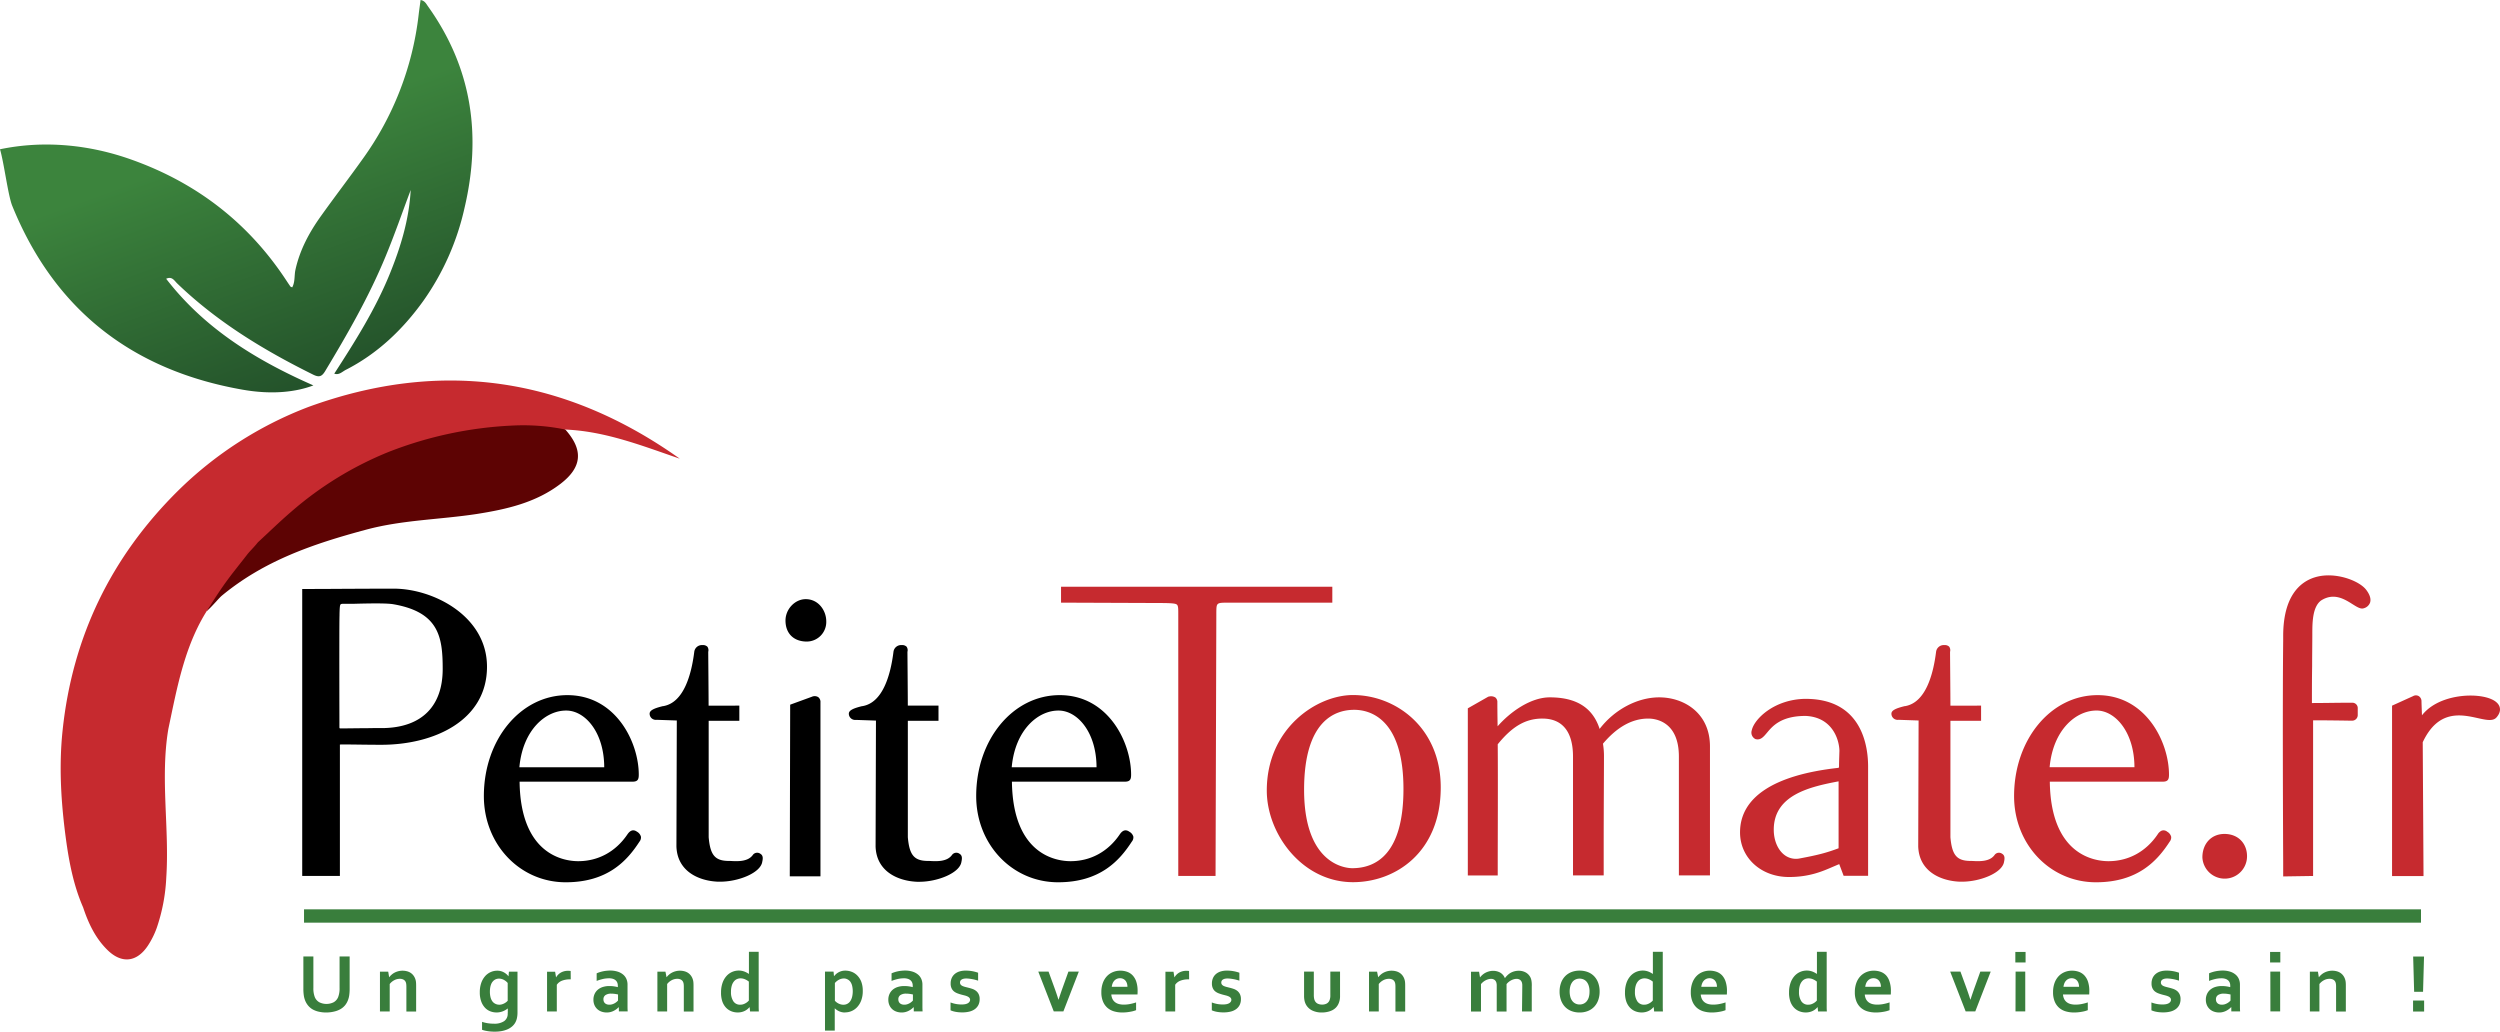 <svg xmlns="http://www.w3.org/2000/svg" viewBox="0 0 1069 441.11"><defs><style>.a{fill:url(#a)}.b{fill:#5d0303}.c{fill:#c62a2f}.d{fill:#397e3c}</style><linearGradient id="a" x1="101.33" y1="61.43" x2="139.08" y2="165.61" gradientUnits="userSpaceOnUse"><stop offset="0" stop-color="#3c843d"/><stop offset="1" stop-color="#23512a"/></linearGradient></defs><title>logo</title><path class="a" d="M0 63.83c18.83-3.93 38.37-2 56.51 4.53 27.7 9.92 49.82 27 66 51.68.54.83 1.1 1.66 1.67 2.48.08.12.29.15.77.36 1.28-2.36.84-5.06 1.38-7.53 1.9-8.61 6-16.15 11.09-23.22 5.8-8.11 11.85-16 17.65-24.14A130.85 130.85 0 0 0 179 6.41c.25-2.13.56-4.25.84-6.41 1.81.31 2.4 1.63 3.13 2.66 18.8 26.28 23 55 15.66 86.25a110.17 110.17 0 0 1-17.56 39.67c-8.82 12.31-19.6 22.63-33.25 29.59-1.52.78-2.89 2.39-5 1.56l.1.06c8.83-13.66 17.52-27.4 23.69-42.54 4.71-11.55 8.32-23.39 9-36-3.54 9.43-6.85 19-10.68 28.26-7.08 17.2-16.32 33.28-25.9 49.18-1.41 2.34-2.58 2.76-5.11 1.51-21.1-10.45-41.06-22.55-58.15-39-1.22-1.18-2.2-3.18-4.72-2 16.44 21.33 38.5 34.83 62.95 45.6-7.22 2.75-17.37 4.08-30.18 1.84-47.11-8.24-80.51-34-98.64-78.76C3.41 83.32 1.69 69.51 0 63.83"/><path class="b" d="M219.33 180.66a170.81 170.81 0 0 0-53.5 11.5 149.34 149.34 0 0 0-42.17 25.58c-4.9 4.22-8.41 7.62-13.17 12l-.83 1c-1.74 2.2-3.55 4.36-4.75 5.92-5.74 7.42-9.09 11.28-15.92 22.25-.45.67-.22 1.78-.65 2.46 2.42-2.09 5.26-5.62 6.48-6.63 18.1-15 39-22.15 61.71-28.25 15.56-4.19 31.62-4.3 47.38-6.72 12.71-2 25.22-4.83 35.74-12.87 9.29-7.11 9.86-14.48 2.12-23.19-4.35-3.1-14.82-3.46-22.44-3.05z"/><path class="c" d="M132 173.97a160.94 160.94 0 0 0-56 36c-28.5 28.28-45 62.29-49.22 102.26-1.65 15.52-.67 30.94 1.38 46.27 1.35 10 3.27 20.09 7.39 29.51 2.21 6.68 5.18 13 10.19 18 6.12 6.18 12.7 5.57 17.48-1.62a36 36 0 0 0 3.78-7.56 77.06 77.06 0 0 0 4.09-21.42c1.43-21.19-2.64-42.46.88-63.63 3.85-18.21 7.11-36.78 17.73-52.49 6.83-11 10.27-14.74 16-22.17 1.2-1.56 2.83-3 4.57-5.22 4.75-4.38 9.39-8.91 14.29-13.12a147.58 147.58 0 0 1 41.81-25.61 165.92 165.92 0 0 1 52.75-11.2 89.67 89.67 0 0 1 22.69 1.71c17.18.73 32.95 7 48.87 12.46-49.04-34.83-101.85-42.83-158.68-22.17z"/><path d="M168.42 251.71c-10.12 0-20.44.07-28 .11-4.51 0-8.1.05-10.19.05h-1v122.69h16.11v-55.73a2.65 2.65 0 0 1 0-.43 2.35 2.35 0 0 1 .64-.06h2.34c2.94 0 8.41.13 14.76.13 22.48 0 45.16-10.32 45.16-33.37.02-21.79-23.12-33.39-39.82-33.39zm-23.24 11.49v-.6c.06-2.15.1-3.7.42-4.11s1.24-.29 2.56-.29h.65c1.07 0 2.59 0 4.34-.07 5-.11 11.91-.25 14.91.22 19.68 3.36 21.24 14.08 21.24 27.73 0 15.75-8.79 24.71-24.73 25.23-1.66 0-4.58 0-7.77.07-3.84 0-8.08.09-11 .09-.61 0-.66 0-.66-.66v-2.23c-.06-26.95-.05-42.22.04-45.38zm127.21 92.45c-2.18-1.56-3.54.35-4.07 1.08-5 7.42-12.49 11.51-21.08 11.51-5.82 0-24.67-2.48-25.06-34h48.3c2.25 0 2.66-1 2.66-3 0-13.73-9.71-34-30.55-34-20 0-35.69 19-35.69 43.16 0 20.67 15.39 36.86 35 36.86 18 0 26.3-9.29 31.52-17.35a2.85 2.85 0 0 0 .65-2.13 3.48 3.48 0 0 0-1.68-2.13zm-14-27.58h-36.3c1.46-16.17 11.52-24.55 20.46-24.23 7.85.31 15.78 9.42 15.82 24.23zm66.77 37.02a2.3 2.3 0 0 0-3.2.43c-2.13 3.06-6.64 2.8-9.93 2.61h-.84c-5.53-.15-7.51-2.63-8.16-10.12v-49.8h13.11v-6.48H303c0-4.33-.15-21.4-.16-23a2.64 2.64 0 0 0-.37-2.21 2.72 2.72 0 0 0-2.12-.68 3.29 3.29 0 0 0-3.48 2.87c-1.22 9.75-4.48 21.68-13.19 23.22h-.17c-4.12 1-5.73 1.9-5.73 3.25a2.63 2.63 0 0 0 .92 2 2.74 2.74 0 0 0 2.14.61l8.56.29-.16 53.85c.35 10.57 9.38 14.72 17.72 15.08h1c7.87 0 17.41-3.82 18-8.62l.06-.26c.13-.75.45-2.25-.86-3.04zm19.36-108.89c-4.6 0-8.64 4.27-8.64 9.13 0 5.53 3.5 9 9.13 9a8.38 8.38 0 0 0 8.3-8.64c.01-4.58-3.31-9.49-8.79-9.49zm5.35 41.89a2.87 2.87 0 0 0-2.68-.17l-9.31 3.4-.17 73.41h13.12v-74.37a2.6 2.6 0 0 0-.96-2.27zm60.45 67a2.3 2.3 0 0 0-3.2.43c-2.13 3.06-6.64 2.8-9.93 2.61h-.84c-5.53-.15-7.51-2.63-8.16-10.12v-49.8h13.11v-6.48h-13.12c0-4.33-.15-21.41-.16-23a2.64 2.64 0 0 0-.37-2.21 2.72 2.72 0 0 0-2.12-.68 3.29 3.29 0 0 0-3.48 2.87c-1.22 9.75-4.48 21.68-13.19 23.22h-.17c-4.12 1-5.73 1.9-5.73 3.25a2.63 2.63 0 0 0 .92 2 2.74 2.74 0 0 0 2.12.65l8.56.29-.16 53.85c.35 10.57 9.38 14.72 17.72 15.08h1c7.87 0 17.41-3.82 18-8.62l.06-.26c.13-.79.45-2.29-.86-3.08zm74.3-7.36a3.48 3.48 0 0 0-1.71-2.08c-2.18-1.56-3.54.35-4.07 1.08-5 7.42-12.49 11.51-21.08 11.51-5.82 0-24.67-2.48-25.06-34H481c2.25 0 2.66-1 2.66-3 0-13.73-9.71-34-30.55-34-20 0-35.69 19-35.69 43.16 0 20.67 15.39 36.86 35 36.86 18 0 26.3-9.29 31.52-17.35a2.85 2.85 0 0 0 .68-2.18zm-15.73-29.66h-36.28c1.46-16.17 11.51-24.55 20.46-24.23 7.85.31 15.77 9.42 15.81 24.23z"/><path class="c" d="M569.7 250.88h-116v6.81l44.14.17c3 .07 4.84.14 5.44.71s.55 2.05.55 4.6v111.39h15.94l.33-111.36v-1.43c.07-4.07.07-4.07 5.28-4.07h44.32zm8.84 46.32c-15.45 0-36.86 14.19-36.86 40.84 0 18.53 15.14 39.18 36.86 39.18 18.07 0 37.52-12.68 37.52-40.51 0-25.67-19.33-39.51-37.52-39.51zm21.58 40.18c0 28-11.91 33.86-21.91 33.86-2.11 0-20.58-.94-20.58-33.53 0-29.75 13.41-34.19 21.41-34.19 6.34-.01 21.08 3.31 21.08 33.85zm109.38-39.19c-9.38 0-19.18 5.24-25.5 13.5-2.94-9.08-9.94-13.5-21.32-13.5-8.06 0-16.78 6.07-22.3 12.38-.1-5.59-.11-9.7-.11-10.21a2.56 2.56 0 0 0-.83-2.1 3.44 3.44 0 0 0-2.86-.38h-.16l-8.78 5v71.47h12.79v-4.22c0-9.26.13-37.3 0-51.87 6.22-7.68 11.94-11 19.08-11 8.58 0 13.11 5.62 13.11 16.26v50.8h13.12v-14.79c0-12.56.12-29.76.12-36a33 33 0 0 0-.43-5.53c6-7.12 12.48-10.74 19.35-10.74 3.08 0 13.11 1.17 13.11 16.26v50.8h13.29v-55c.07-14.49-11.18-21.13-21.68-21.13zm62.56.64c-13.44.14-22 8.69-23 13.44a3.09 3.09 0 0 0 1.53 3.74l.19.06c2.07.5 3.31-1 4.76-2.72 2.41-2.87 6-7.21 16.52-7.22 11.13.48 14.34 9.63 14.48 14.9 0 .2-.17 5-.17 6.34 0 .92 0 .92-.6 1-27.3 3.06-41.73 12.59-41.73 27.55 0 10.88 9 19.09 20.92 19.09 8.72 0 14.28-2.41 18.74-4.35 1-.41 1.86-.81 2.76-1.16l1.88 5h10.46v-46.75c0-8.69-2.6-28.92-26.74-28.92zm14.12 35.24v28.65c-5.15 1.94-8.88 2.91-16.61 4.35a8.1 8.1 0 0 1-6.85-1.74c-2.67-2.22-4.26-6.17-4.26-10.55 0-14.95 15.65-18.38 27.72-20.68zm69.95 31.02a2.3 2.3 0 0 0-3.2.43c-2.13 3.06-6.64 2.8-9.93 2.61h-.84c-5.53-.15-7.51-2.63-8.16-10.12v-49.8h13.11v-6.48H834c0-4.33-.16-21.4-.16-23a2.64 2.64 0 0 0-.37-2.21 2.72 2.72 0 0 0-2.12-.68 3.29 3.29 0 0 0-3.48 2.87c-1.22 9.75-4.48 21.68-13.19 23.22h-.18c-4.12 1-5.73 1.9-5.73 3.25a2.63 2.63 0 0 0 .92 2 2.73 2.73 0 0 0 2.14.61l8.56.29-.16 53.85c.35 10.57 9.38 14.72 17.72 15.08h1c7.87 0 17.41-3.82 18-8.62l.06-.26c.11-.75.43-2.25-.88-3.04zm70.58-9.44a2.44 2.44 0 0 0-2.41-.45 4 4 0 0 0-1.66 1.53c-5 7.42-12.49 11.51-21.08 11.51-5.82 0-24.67-2.48-25.06-34h48.3c2.25 0 2.66-1 2.66-3 0-13.73-9.71-34-30.55-34-20 0-35.69 19-35.69 43.16 0 20.67 15.39 36.86 35 36.86 18 0 26.3-9.29 31.52-17.35a2.85 2.85 0 0 0 .65-2.13 3.49 3.49 0 0 0-1.68-2.13zm-14-27.58h-36.29c1.43-15.87 11.15-24.24 20-24.24h.49c7.82.32 15.74 9.43 15.78 24.24zm76.77-81.09c-6 2-13.19 7.94-13.19 25v1.85c-.29 26.51-.08 78.14 0 95.11v5.83l12.79-.2V308c5.39 0 12.33.1 15.4.15h1.53a2.4 2.4 0 0 0 2.16-2.33v-3a2.28 2.28 0 0 0-2.16-2.33h-2.64c-3.47 0-9.74.13-14.79.13 0-4.8 0-10.46.09-15.8 0-5.09.08-9.89.08-13.41 0-5 0-11.79 3.69-14.6 5.47-3.54 10.1-.61 13.49 1.53 2 1.24 3.51 2.22 4.84 1.75a3.93 3.93 0 0 0 2.65-2.36c.51-1.51 0-3.36-1.62-5.5-3.05-4.05-13.8-8.08-22.32-5.25zm79.2 54.9c-1.41-3.17-7-4.38-11.75-4.45-7.11-.11-16.36 2.1-21.3 8.44-.09-2.44-.2-5.45-.2-6a2.59 2.59 0 0 0-1.17-2.21 2.41 2.41 0 0 0-2.42 0l-9 4.08v72.86h13.45v-1c0-2.22-.31-52.41-.33-56.22 6.6-14.05 16.42-11.89 23.6-10.3 3.63.8 6.5 1.43 8-.38 1.77-2.09 1.59-3.77 1.12-4.82zm-107.85 64.21a9.55 9.55 0 0 1-19.09.5c0-5.64 3.65-10 9.46-10 6.14.04 9.63 4.36 9.63 9.5z"/><path class="d" d="M139.55 432.94a14 14 0 0 1-3.32-.36 9.29 9.29 0 0 1-2.6-1 7.26 7.26 0 0 1-1.92-1.65 8.11 8.11 0 0 1-1.27-2.21 9.57 9.57 0 0 1-.55-2.18 19.43 19.43 0 0 1-.17-2.67v-13.89H134v13.46a10.25 10.25 0 0 0 .6 3.9 4.43 4.43 0 0 0 2 2.26 6.93 6.93 0 0 0 6 0 4.43 4.43 0 0 0 2-2.26 10.25 10.25 0 0 0 .6-3.9v-13.46h4.31v13.85a19.43 19.43 0 0 1-.17 2.67 9.57 9.57 0 0 1-.55 2.18 8 8 0 0 1-1.27 2.21 7.24 7.24 0 0 1-2 1.65 9.66 9.66 0 0 1-2.65 1 14.27 14.27 0 0 1-3.32.4zm26.84-15.11h.07a6.25 6.25 0 0 1 .93-1 6.42 6.42 0 0 1 1.28-.9 7.56 7.56 0 0 1 1.59-.62 7 7 0 0 1 1.85-.24 7.62 7.62 0 0 1 1.8.21 5.4 5.4 0 0 1 1.59.66 4.87 4.87 0 0 1 1.27 1.16 5.45 5.45 0 0 1 .87 1.7 5.6 5.6 0 0 1 .24 1.19q.06.64.06 1.49v11.06h-4.17v-10.45a11.26 11.26 0 0 0-.05-1.18 3.46 3.46 0 0 0-.19-.86 2.15 2.15 0 0 0-1-1.16 3.2 3.2 0 0 0-1.56-.35 5 5 0 0 0-2.33.57 6 6 0 0 0-2 1.66v11.72h-4.17v-17H166zm50.74 15.11v-1.74a8.07 8.07 0 0 1-.89.62 8.38 8.38 0 0 1-1.1.56 7 7 0 0 1-1.32.4 7.25 7.25 0 0 1-1.48.15 7.49 7.49 0 0 1-2.65-.48 6.12 6.12 0 0 1-2.29-1.53 7.78 7.78 0 0 1-1.62-2.68 11.2 11.2 0 0 1-.62-3.94 11.88 11.88 0 0 1 .62-4 8.72 8.72 0 0 1 1.66-2.89 6.88 6.88 0 0 1 5.15-2.34 5.72 5.72 0 0 1 2.78.66 6.12 6.12 0 0 1 2 1.68h.07l.18-1.92h3.66v17.34a11.62 11.62 0 0 1-.25 2.57 6.88 6.88 0 0 1-.72 1.9 6.27 6.27 0 0 1-1.43 1.69 8 8 0 0 1-2 1.2 11.3 11.3 0 0 1-2.45.71 16.17 16.17 0 0 1-2.83.24q-.84 0-1.65-.06t-1.52-.18q-.71-.11-1.3-.26a8.53 8.53 0 0 1-1-.31v-3.39a15.23 15.23 0 0 0 2.43.59 17.1 17.1 0 0 0 2.68.2 7.41 7.41 0 0 0 4.32-1.08 3.75 3.75 0 0 0 1.53-3.28zm-3.73-3.32a4.4 4.4 0 0 0 1.2-.16 5.45 5.45 0 0 0 1-.4 5.31 5.31 0 0 0 .85-.54 4.93 4.93 0 0 0 .64-.6v-7.61a5.59 5.59 0 0 0-1.65-1.32 4.52 4.52 0 0 0-2.09-.54 3.74 3.74 0 0 0-.82.1 3.23 3.23 0 0 0-.87.34 3.59 3.59 0 0 0-.83.66 3.91 3.91 0 0 0-.69 1 6.85 6.85 0 0 0-.48 1.51 10 10 0 0 0-.18 2 9.73 9.73 0 0 0 .25 2.29 5.14 5.14 0 0 0 .74 1.72 3.34 3.34 0 0 0 1.22 1.09 3.64 3.64 0 0 0 1.71.45zm30.65-10.85h-.35a9.15 9.15 0 0 0-3.37.57 4.68 4.68 0 0 0-2.24 1.75v11.41h-4.17v-17h3.45l.39 2.37h.07a5.41 5.41 0 0 1 2-2 6.1 6.1 0 0 1 3.1-.75 7.28 7.28 0 0 1 1.09.07zm20.55 11.92h-.07a8 8 0 0 1-2 1.49 6.57 6.57 0 0 1-1.41.55 6.33 6.33 0 0 1-1.67.21 6.67 6.67 0 0 1-2.27-.38 5.12 5.12 0 0 1-1.81-1.09 5.06 5.06 0 0 1-1.19-1.72 5.71 5.71 0 0 1-.43-2.26 5.83 5.83 0 0 1 .5-2.46 5.25 5.25 0 0 1 1.4-1.85 6.18 6.18 0 0 1 2.14-1.15 9.1 9.1 0 0 1 2.76-.4 13.7 13.7 0 0 1 2 .14 14.24 14.24 0 0 1 1.63.33v-.69a3.33 3.33 0 0 0-.2-1.15 2.58 2.58 0 0 0-.65-1 3.2 3.2 0 0 0-1.17-.69 5.31 5.31 0 0 0-1.76-.25 11.64 11.64 0 0 0-2.53.28 19.88 19.88 0 0 0-2.74.84v-3.25a13.69 13.69 0 0 1 2.72-.86 15.73 15.73 0 0 1 3-.32 10.51 10.51 0 0 1 3.26.46 6.85 6.85 0 0 1 2.34 1.26 5.08 5.08 0 0 1 1.41 1.89 6 6 0 0 1 .47 2.37v9.32q0 1.21.07 2.16h-3.76zm-.33-5.45q-.6-.14-1.37-.25a10.69 10.69 0 0 0-1.56-.11 4.23 4.23 0 0 0-2.42.61 2.09 2.09 0 0 0-.89 1.85 2.36 2.36 0 0 0 .2 1 2 2 0 0 0 .54.71 2.32 2.32 0 0 0 .8.42 3.27 3.27 0 0 0 1 .14 4.18 4.18 0 0 0 1.2-.17 5.48 5.48 0 0 0 1-.42 5 5 0 0 0 .85-.57 5.94 5.94 0 0 0 .64-.62zm20.73-7.41h.07a6.25 6.25 0 0 1 .93-1 6.42 6.42 0 0 1 1.28-.9 7.56 7.56 0 0 1 1.59-.62 7 7 0 0 1 1.85-.24 7.62 7.62 0 0 1 1.8.21 5.4 5.4 0 0 1 1.59.66 4.87 4.87 0 0 1 1.27 1.16 5.45 5.45 0 0 1 .87 1.7 5.6 5.6 0 0 1 .24 1.19q.06.64.06 1.49v11.06h-4.15v-10.45a11.26 11.26 0 0 0-.05-1.18 3.46 3.46 0 0 0-.19-.86 2.15 2.15 0 0 0-1-1.16 3.2 3.2 0 0 0-1.56-.35 5 5 0 0 0-2.33.57 6 6 0 0 0-2 1.66v11.72h-4.17v-17h3.45zm23.32 6.49a12 12 0 0 1 .62-4 8.63 8.63 0 0 1 1.68-2.94 6.92 6.92 0 0 1 2.43-1.78 7.14 7.14 0 0 1 2.85-.59 6.62 6.62 0 0 1 1.3.12 7 7 0 0 1 1.16.33 8.17 8.17 0 0 1 1 .47 10.29 10.29 0 0 1 .88.54v-9.48h4.17v23.34q0 1.21.07 2.16h-3.76l-.18-1.81h-.07a6.56 6.56 0 0 1-.89.86 6 6 0 0 1-1.14.73 6.41 6.41 0 0 1-1.37.48 7.09 7.09 0 0 1-1.63.18 7.33 7.33 0 0 1-2.66-.49 6.43 6.43 0 0 1-2.29-1.52 7.39 7.39 0 0 1-1.62-2.69 11.4 11.4 0 0 1-.55-3.91zm8.21 5.29a4.24 4.24 0 0 0 1.17-.16 5.28 5.28 0 0 0 1-.42 5.11 5.11 0 0 0 .87-.58 5.94 5.94 0 0 0 .64-.62v-8.09a7.08 7.08 0 0 0-1.65-1 4.82 4.82 0 0 0-1.93-.4 3.92 3.92 0 0 0-1.36.26 3.38 3.38 0 0 0-1.3.9 5 5 0 0 0-1 1.76 8.77 8.77 0 0 0-.4 2.87 7 7 0 0 0 1 4 3.35 3.35 0 0 0 2.96 1.48zm44.82 3.33a6 6 0 0 1-2.49-.5 6.15 6.15 0 0 1-1.85-1.24h-.07v9.48h-4.17v-25.22h3.66l.18 1.92h.07a6.12 6.12 0 0 1 2-1.68 5.8 5.8 0 0 1 2.81-.66 7.54 7.54 0 0 1 2.73.52 6.58 6.58 0 0 1 2.38 1.59 7.87 7.87 0 0 1 1.7 2.68 10.89 10.89 0 0 1 .62 3.88 11.39 11.39 0 0 1-.67 4.1 8.47 8.47 0 0 1-1.76 2.87 7 7 0 0 1-5.15 2.22zm-.54-14.55a4.55 4.55 0 0 0-2.07.54 5.93 5.93 0 0 0-1.74 1.4v7.59a5.23 5.23 0 0 0 .63.6 5.31 5.31 0 0 0 .83.54 5.05 5.05 0 0 0 1 .4 4.17 4.17 0 0 0 1.15.16 3.43 3.43 0 0 0 3-1.58 5.8 5.8 0 0 0 .76-1.8 10.6 10.6 0 0 0 0-4.74 5.08 5.08 0 0 0-.77-1.72 3.33 3.33 0 0 0-1.2-1 3.45 3.45 0 0 0-1.6-.4zm29.89 12.3h-.07a8 8 0 0 1-2 1.49 6.57 6.57 0 0 1-1.41.55 6.33 6.33 0 0 1-1.67.21 6.67 6.67 0 0 1-2.27-.38 5.12 5.12 0 0 1-1.81-1.09 5.06 5.06 0 0 1-1.19-1.72 5.71 5.71 0 0 1-.43-2.26 5.83 5.83 0 0 1 .5-2.46 5.25 5.25 0 0 1 1.4-1.85 6.18 6.18 0 0 1 2.14-1.15 9.1 9.1 0 0 1 2.76-.4 13.7 13.7 0 0 1 2 .14 14.24 14.24 0 0 1 1.63.33v-.69a3.33 3.33 0 0 0-.2-1.15 2.58 2.58 0 0 0-.65-1 3.2 3.2 0 0 0-1.17-.69 5.31 5.31 0 0 0-1.76-.25 11.64 11.64 0 0 0-2.53.28 19.88 19.88 0 0 0-2.74.84v-3.25a13.69 13.69 0 0 1 2.72-.86 15.73 15.73 0 0 1 3-.32 10.51 10.51 0 0 1 3.26.46 6.85 6.85 0 0 1 2.34 1.26 5.08 5.08 0 0 1 1.41 1.89 6 6 0 0 1 .47 2.37v9.32q0 1.21.07 2.16h-3.76zm-.33-5.45q-.6-.14-1.37-.25a10.69 10.69 0 0 0-1.56-.11 4.23 4.23 0 0 0-2.42.61 2.09 2.09 0 0 0-.89 1.85 2.36 2.36 0 0 0 .2 1 2 2 0 0 0 .54.71 2.32 2.32 0 0 0 .8.42 3.27 3.27 0 0 0 1 .14 4.18 4.18 0 0 0 1.2-.17 5.48 5.48 0 0 0 1-.42 5 5 0 0 0 .85-.57 5.94 5.94 0 0 0 .64-.62zm24.44 2.32a1.31 1.31 0 0 0-.31-.9 2.43 2.43 0 0 0-.82-.59 7.13 7.13 0 0 0-1.17-.41l-1.38-.35a17.63 17.63 0 0 1-1.76-.57 5.35 5.35 0 0 1-1.49-.85 3.78 3.78 0 0 1-1-1.33 4.57 4.57 0 0 1-.38-2 5.58 5.58 0 0 1 .51-2.47 4.9 4.9 0 0 1 1.38-1.73 5.87 5.87 0 0 1 2-1 8.7 8.7 0 0 1 2.43-.33 16.06 16.06 0 0 1 2.94.25 15.5 15.5 0 0 1 2.48.66v3.39q-.58-.19-1.22-.36t-1.3-.29q-.66-.12-1.31-.2a10.21 10.21 0 0 0-1.23-.08 4.76 4.76 0 0 0-1.25.14 2.46 2.46 0 0 0-.83.38 1.43 1.43 0 0 0-.46.54 1.53 1.53 0 0 0-.14.64 1.43 1.43 0 0 0 .31.95 2.18 2.18 0 0 0 .85.6 7.91 7.91 0 0 0 1.14.38l1.16.29q.88.21 1.76.51a5.52 5.52 0 0 1 1.58.83 4.13 4.13 0 0 1 1.15 1.39 4.64 4.64 0 0 1 .45 2.17 5.48 5.48 0 0 1-.54 2.51 5 5 0 0 1-1.52 1.78 6.69 6.69 0 0 1-2.34 1.05 12.28 12.28 0 0 1-3 .34 15.1 15.1 0 0 1-2.91-.25 9.7 9.7 0 0 1-2.14-.64v-3.36a13.35 13.35 0 0 0 2.53.69 13.81 13.81 0 0 0 2.16.18 8.56 8.56 0 0 0 1.44-.11 4 4 0 0 0 1.15-.36 2.14 2.14 0 0 0 .76-.62 1.47 1.47 0 0 0 .32-.87zm46.49-12.1l-6.59 17h-4.13l-6.61-17h4.39l2.37 6.5q1 2.74 1.86 5.48h.07q.74-2.37 1.83-5.38l2.37-6.61zm19.29 14.12a13.8 13.8 0 0 0 2.53-.25 19.59 19.59 0 0 0 2.67-.7v3.32a12.47 12.47 0 0 1-2.48.67 18.57 18.57 0 0 1-3.46.32 12.42 12.42 0 0 1-3.44-.47 7.47 7.47 0 0 1-2.84-1.5 7.23 7.23 0 0 1-1.92-2.69 10.11 10.11 0 0 1-.71-4 11.3 11.3 0 0 1 .67-4.06 8.26 8.26 0 0 1 1.79-2.88 7.38 7.38 0 0 1 2.58-1.71 8.11 8.11 0 0 1 3-.57 8.71 8.71 0 0 1 3 .49 6 6 0 0 1 2.36 1.55 7.23 7.23 0 0 1 1.55 2.72 12.46 12.46 0 0 1 .55 3.93q0 .88-.05 1.49H475.2a5.11 5.11 0 0 0 .53 2 3.88 3.88 0 0 0 1.15 1.35 4.74 4.74 0 0 0 1.66.76 8.46 8.46 0 0 0 2.05.23zm-1.67-11.29a3.26 3.26 0 0 0-1.41.29 3.3 3.3 0 0 0-1.06.79 3.86 3.86 0 0 0-.71 1.17 5.63 5.63 0 0 0-.35 1.42h6.7a4.89 4.89 0 0 0-.2-1.42 3.5 3.5 0 0 0-.6-1.17 2.83 2.83 0 0 0-1-.79 3.09 3.09 0 0 0-1.37-.29zm29.55.48h-.35a9.15 9.15 0 0 0-3.37.57 4.68 4.68 0 0 0-2.24 1.75v11.41h-4.17v-17h3.45l.39 2.37h.07a5.41 5.41 0 0 1 2-2 6.1 6.1 0 0 1 3.1-.75 7.28 7.28 0 0 1 1.09.07zm18.06 8.79a1.31 1.31 0 0 0-.31-.9 2.43 2.43 0 0 0-.82-.59 7.13 7.13 0 0 0-1.17-.41l-1.38-.35a17.63 17.63 0 0 1-1.76-.57 5.35 5.35 0 0 1-1.49-.85 3.78 3.78 0 0 1-1-1.33 4.57 4.57 0 0 1-.38-2 5.58 5.58 0 0 1 .51-2.47 4.9 4.9 0 0 1 1.38-1.73 5.87 5.87 0 0 1 2-1 8.7 8.7 0 0 1 2.43-.33 16.06 16.06 0 0 1 2.94.25 15.5 15.5 0 0 1 2.48.66v3.39q-.58-.19-1.22-.36t-1.3-.29q-.66-.12-1.31-.2a10.21 10.21 0 0 0-1.23-.08 4.76 4.76 0 0 0-1.25.14 2.46 2.46 0 0 0-.83.38 1.43 1.43 0 0 0-.46.54 1.53 1.53 0 0 0-.14.64 1.43 1.43 0 0 0 .31.95 2.18 2.18 0 0 0 .85.6 7.91 7.91 0 0 0 1.14.38l1.16.29q.88.21 1.76.51a5.52 5.52 0 0 1 1.58.83 4.13 4.13 0 0 1 1.15 1.39 4.64 4.64 0 0 1 .45 2.17 5.48 5.48 0 0 1-.54 2.51 5 5 0 0 1-1.52 1.78 6.69 6.69 0 0 1-2.34 1.05 12.28 12.28 0 0 1-3 .34 15.1 15.1 0 0 1-2.91-.25 9.7 9.7 0 0 1-2.14-.64v-3.36a13.35 13.35 0 0 0 2.53.69 13.81 13.81 0 0 0 2.16.18 8.56 8.56 0 0 0 1.44-.11 4 4 0 0 0 1.15-.36 2.14 2.14 0 0 0 .76-.62 1.47 1.47 0 0 0 .32-.87zm38.79 5.38a9.24 9.24 0 0 1-4.25-.87 6.09 6.09 0 0 1-2.55-2.35 6.29 6.29 0 0 1-.68-1.74 9.37 9.37 0 0 1-.22-2.11v-10.41h4.17v10a7.78 7.78 0 0 0 .12 1.49 3.84 3.84 0 0 0 .37 1.08 2.67 2.67 0 0 0 1.2 1.15 4.17 4.17 0 0 0 1.85.38 4.08 4.08 0 0 0 1.92-.42 2.7 2.7 0 0 0 1.2-1.28 5.34 5.34 0 0 0 .4-2.3v-10.1H573v10.37a7.69 7.69 0 0 1-.72 3.5 5.84 5.84 0 0 1-1 1.47 6.12 6.12 0 0 1-1.51 1.13 8 8 0 0 1-2 .72 10.87 10.87 0 0 1-2.45.29zm23.99-15.11h.07a6.25 6.25 0 0 1 .93-1 6.42 6.42 0 0 1 1.28-.9 7.56 7.56 0 0 1 1.59-.62 7 7 0 0 1 1.85-.24 7.62 7.62 0 0 1 1.8.21 5.4 5.4 0 0 1 1.59.66 4.87 4.87 0 0 1 1.27 1.16 5.45 5.45 0 0 1 .87 1.7 5.6 5.6 0 0 1 .24 1.19q.06.64.06 1.49v11.06h-4.17v-10.45a11.26 11.26 0 0 0-.05-1.18 3.46 3.46 0 0 0-.19-.86 2.15 2.15 0 0 0-1-1.16 3.2 3.2 0 0 0-1.56-.35 5 5 0 0 0-2.33.57 6 6 0 0 0-2 1.66v11.72h-4.17v-17h3.45zm61.62 4.3v-1a5 5 0 0 0-.12-.83 2.32 2.32 0 0 0-.76-1.25 2.45 2.45 0 0 0-1.58-.49 4.27 4.27 0 0 0-1.12.16 6.07 6.07 0 0 0-1.15.45 6.45 6.45 0 0 0-2 1.63v11.72H640v-11.39a5 5 0 0 0-.12-.83 2.34 2.34 0 0 0-.75-1.25 2.44 2.44 0 0 0-1.59-.49 4.27 4.27 0 0 0-1.12.16 6.07 6.07 0 0 0-1.15.45 6.45 6.45 0 0 0-2 1.63v11.72H629v-17h3.45l.39 2.37h.07a6.25 6.25 0 0 1 .93-1 6.53 6.53 0 0 1 1.27-.9 7.45 7.45 0 0 1 1.56-.62 6.69 6.69 0 0 1 1.8-.24 6.14 6.14 0 0 1 3 .75 4.78 4.78 0 0 1 2 2.33h.07a8.29 8.29 0 0 1 1.1-1.25 6.7 6.7 0 0 1 1.34-1 7.15 7.15 0 0 1 1.59-.63 7 7 0 0 1 1.82-.23 6 6 0 0 1 3.07.76 5 5 0 0 1 1.91 2 4.32 4.32 0 0 1 .3.73 6.44 6.44 0 0 1 .2.89q.08.49.11 1.09t0 1.37v10.56h-4.17zm33.07 1.86a10.68 10.68 0 0 1-.6 3.66 8 8 0 0 1-1.71 2.83 7.6 7.6 0 0 1-2.7 1.82 9.32 9.32 0 0 1-3.53.64 9.54 9.54 0 0 1-3.59-.64 7.5 7.5 0 0 1-2.7-1.82 8 8 0 0 1-1.7-2.83 10.83 10.83 0 0 1-.59-3.66 10.68 10.68 0 0 1 .6-3.66 8 8 0 0 1 1.71-2.83 7.6 7.6 0 0 1 2.7-1.82 9.32 9.32 0 0 1 3.53-.64 9.54 9.54 0 0 1 3.59.64 7.5 7.5 0 0 1 2.7 1.82 8 8 0 0 1 1.7 2.83 10.83 10.83 0 0 1 .59 3.66zm-4.31 0a8.2 8.2 0 0 0-.32-2.39 5.17 5.17 0 0 0-.88-1.74 3.58 3.58 0 0 0-1.35-1.05 4.19 4.19 0 0 0-1.72-.35 4.09 4.09 0 0 0-1.7.35 3.59 3.59 0 0 0-1.34 1.05 5.17 5.17 0 0 0-.88 1.74 9.19 9.19 0 0 0 0 4.78 5 5 0 0 0 .89 1.73 3.79 3.79 0 0 0 1.35 1.05 4 4 0 0 0 1.71.36 4 4 0 0 0 1.71-.36 3.74 3.74 0 0 0 1.34-1.05 5.07 5.07 0 0 0 .88-1.73 8.2 8.2 0 0 0 .29-2.39zm15.16.33a12 12 0 0 1 .62-4 8.63 8.63 0 0 1 1.68-2.94 6.92 6.92 0 0 1 2.43-1.78 7.14 7.14 0 0 1 2.85-.59 6.62 6.62 0 0 1 1.3.12 7 7 0 0 1 1.16.33 8.17 8.17 0 0 1 1 .47 10.29 10.29 0 0 1 .88.54v-9.48H711v23.34q0 1.21.07 2.16h-3.76l-.18-1.81H707a6.56 6.56 0 0 1-.89.86 6 6 0 0 1-1.14.73 6.41 6.41 0 0 1-1.37.48 7.09 7.09 0 0 1-1.63.18 7.33 7.33 0 0 1-2.66-.49 6.43 6.43 0 0 1-2.29-1.52 7.39 7.39 0 0 1-1.62-2.69 11.4 11.4 0 0 1-.55-3.91zm8.21 5.29a4.24 4.24 0 0 0 1.17-.16 5.28 5.28 0 0 0 1-.42 5.11 5.11 0 0 0 .87-.58 5.94 5.94 0 0 0 .64-.62v-8.09a7.08 7.08 0 0 0-1.65-1 4.82 4.82 0 0 0-1.93-.4 3.92 3.92 0 0 0-1.36.26 3.38 3.38 0 0 0-1.3.9 5 5 0 0 0-1 1.76 8.77 8.77 0 0 0-.4 2.87 7 7 0 0 0 1 4 3.35 3.35 0 0 0 2.96 1.48zm29.58-.03a13.8 13.8 0 0 0 2.53-.25 19.59 19.59 0 0 0 2.67-.7v3.32a12.47 12.47 0 0 1-2.48.67 18.57 18.57 0 0 1-3.46.32 12.42 12.42 0 0 1-3.44-.47 7.47 7.47 0 0 1-2.84-1.5 7.23 7.23 0 0 1-1.92-2.69 10.11 10.11 0 0 1-.71-4 11.3 11.3 0 0 1 .67-4.06 8.26 8.26 0 0 1 1.79-2.88 7.38 7.38 0 0 1 2.58-1.71 8.11 8.11 0 0 1 3-.57 8.71 8.71 0 0 1 3 .49 6 6 0 0 1 2.36 1.55 7.23 7.23 0 0 1 1.51 2.73 12.46 12.46 0 0 1 .55 3.93q0 .88-.05 1.49h-11.16a5.11 5.11 0 0 0 .53 2 3.88 3.88 0 0 0 1.15 1.35 4.74 4.74 0 0 0 1.66.76 8.46 8.46 0 0 0 2.06.22zM731 418.29a3.26 3.26 0 0 0-1.41.29 3.3 3.3 0 0 0-1.06.79 3.86 3.86 0 0 0-.71 1.17 5.63 5.63 0 0 0-.35 1.42h6.7a4.89 4.89 0 0 0-.2-1.42 3.5 3.5 0 0 0-.6-1.17 2.83 2.83 0 0 0-1-.79 3.09 3.09 0 0 0-1.37-.29zm34 6.03a12 12 0 0 1 .62-4 8.63 8.63 0 0 1 1.68-2.94 6.92 6.92 0 0 1 2.43-1.78 7.14 7.14 0 0 1 2.85-.59 6.62 6.62 0 0 1 1.3.12 7 7 0 0 1 1.16.33 8.17 8.17 0 0 1 1 .47 10.29 10.29 0 0 1 .88.54v-9.48h4.17v23.34q0 1.21.07 2.16h-3.76l-.18-1.81h-.07a6.56 6.56 0 0 1-.89.86 6 6 0 0 1-1.14.73 6.41 6.41 0 0 1-1.37.48 7.09 7.09 0 0 1-1.63.18 7.33 7.33 0 0 1-2.66-.49 6.43 6.43 0 0 1-2.29-1.52 7.39 7.39 0 0 1-1.62-2.69 11.4 11.4 0 0 1-.55-3.91zm8.21 5.29a4.24 4.24 0 0 0 1.17-.16 5.28 5.28 0 0 0 1-.42 5.11 5.11 0 0 0 .87-.58 5.94 5.94 0 0 0 .64-.62v-8.09a7.08 7.08 0 0 0-1.65-1 4.82 4.82 0 0 0-1.93-.4 3.92 3.92 0 0 0-1.36.26 3.38 3.38 0 0 0-1.3.9 5 5 0 0 0-1 1.76 8.77 8.77 0 0 0-.4 2.87 7 7 0 0 0 1 4 3.35 3.35 0 0 0 2.95 1.48zm29.57-.03a13.8 13.8 0 0 0 2.53-.25 19.59 19.59 0 0 0 2.67-.7v3.32a12.47 12.47 0 0 1-2.48.67 18.57 18.57 0 0 1-3.46.32 12.42 12.42 0 0 1-3.44-.47 7.47 7.47 0 0 1-2.84-1.5 7.23 7.23 0 0 1-1.92-2.69 10.11 10.11 0 0 1-.71-4 11.3 11.3 0 0 1 .67-4.06 8.26 8.26 0 0 1 1.79-2.88 7.38 7.38 0 0 1 2.58-1.71 8.11 8.11 0 0 1 3-.57 8.71 8.71 0 0 1 3 .49 6 6 0 0 1 2.36 1.55 7.23 7.23 0 0 1 1.47 2.73 12.46 12.46 0 0 1 .55 3.93q0 .88-.05 1.49h-11.12a5.11 5.11 0 0 0 .53 2 3.88 3.88 0 0 0 1.15 1.35 4.74 4.74 0 0 0 1.66.76 8.46 8.46 0 0 0 2.06.22zm-1.67-11.29a3.26 3.26 0 0 0-1.41.29 3.3 3.3 0 0 0-1.06.79 3.86 3.86 0 0 0-.71 1.17 5.63 5.63 0 0 0-.35 1.42h6.7a4.89 4.89 0 0 0-.2-1.42 3.5 3.5 0 0 0-.6-1.17 2.83 2.83 0 0 0-1-.79 3.09 3.09 0 0 0-1.37-.29zm50.12-2.83l-6.59 17h-4.13l-6.61-17h4.39l2.37 6.5q1 2.74 1.86 5.48h.07q.74-2.37 1.83-5.38l2.37-6.61zm10.53-8.42h4.38v4.52h-4.38zm.11 8.42H866v17h-4.17zm25.67 14.12a13.8 13.8 0 0 0 2.53-.25 19.59 19.59 0 0 0 2.67-.7v3.32a12.47 12.47 0 0 1-2.48.67 18.57 18.57 0 0 1-3.46.32 12.42 12.42 0 0 1-3.44-.47 7.47 7.47 0 0 1-2.84-1.5 7.23 7.23 0 0 1-1.92-2.69 10.11 10.11 0 0 1-.71-4 11.3 11.3 0 0 1 .67-4.06 8.26 8.26 0 0 1 1.79-2.88 7.38 7.38 0 0 1 2.58-1.71 8.11 8.11 0 0 1 3-.57 8.71 8.71 0 0 1 3 .49 6 6 0 0 1 2.36 1.55 7.23 7.23 0 0 1 1.55 2.72 12.46 12.46 0 0 1 .55 3.93q0 .88-.05 1.49h-11.2a5.11 5.11 0 0 0 .53 2 3.88 3.88 0 0 0 1.15 1.35 4.74 4.74 0 0 0 1.66.76 8.46 8.46 0 0 0 2.06.23zm-1.67-11.29a3.26 3.26 0 0 0-1.41.29 3.3 3.3 0 0 0-1.06.79 3.86 3.86 0 0 0-.71 1.17 5.63 5.63 0 0 0-.35 1.42H889a4.89 4.89 0 0 0-.2-1.42 3.5 3.5 0 0 0-.6-1.17 2.83 2.83 0 0 0-1-.79 3.09 3.09 0 0 0-1.33-.29zm42.44 9.27a1.31 1.31 0 0 0-.31-.9 2.43 2.43 0 0 0-.82-.59 7.13 7.13 0 0 0-1.17-.41l-1.38-.35a17.63 17.63 0 0 1-1.76-.57 5.35 5.35 0 0 1-1.49-.85 3.78 3.78 0 0 1-1-1.33 4.57 4.57 0 0 1-.38-2 5.58 5.58 0 0 1 .51-2.47 4.9 4.9 0 0 1 1.38-1.73 5.87 5.87 0 0 1 2-1 8.7 8.7 0 0 1 2.43-.33 16.06 16.06 0 0 1 2.94.25 15.5 15.5 0 0 1 2.48.66v3.39q-.58-.19-1.22-.36t-1.3-.29q-.66-.12-1.31-.2a10.21 10.21 0 0 0-1.23-.08 4.76 4.76 0 0 0-1.25.14 2.46 2.46 0 0 0-.83.38 1.43 1.43 0 0 0-.46.54 1.53 1.53 0 0 0-.14.64 1.43 1.43 0 0 0 .31.95 2.18 2.18 0 0 0 .85.6 7.91 7.91 0 0 0 1.14.38l1.16.29q.88.21 1.76.51a5.52 5.52 0 0 1 1.58.83 4.13 4.13 0 0 1 1.15 1.39 4.64 4.64 0 0 1 .45 2.17 5.48 5.48 0 0 1-.54 2.51 5 5 0 0 1-1.52 1.78 6.69 6.69 0 0 1-2.34 1.05 12.28 12.28 0 0 1-3 .34 15.1 15.1 0 0 1-2.91-.25 9.7 9.7 0 0 1-2.14-.64v-3.36a13.35 13.35 0 0 0 2.53.69 13.81 13.81 0 0 0 2.16.18 8.56 8.56 0 0 0 1.44-.11 4 4 0 0 0 1.15-.36 2.14 2.14 0 0 0 .76-.62 1.47 1.47 0 0 0 .32-.87zm25.8 3.13H954a8 8 0 0 1-2 1.49 6.57 6.57 0 0 1-1.41.55 6.33 6.33 0 0 1-1.67.21 6.67 6.67 0 0 1-2.27-.38 5.12 5.12 0 0 1-1.81-1.09 5.06 5.06 0 0 1-1.19-1.72 5.71 5.71 0 0 1-.43-2.26 5.83 5.83 0 0 1 .5-2.46 5.25 5.25 0 0 1 1.4-1.85 6.18 6.18 0 0 1 2.14-1.15 9.1 9.1 0 0 1 2.76-.4 13.7 13.7 0 0 1 2 .14 14.24 14.24 0 0 1 1.63.33v-.69a3.33 3.33 0 0 0-.2-1.15 2.58 2.58 0 0 0-.65-1 3.2 3.2 0 0 0-1.17-.69 5.31 5.31 0 0 0-1.76-.25 11.64 11.64 0 0 0-2.53.28 19.88 19.88 0 0 0-2.74.84v-3.25a13.69 13.69 0 0 1 2.72-.86 15.73 15.73 0 0 1 3-.32 10.51 10.51 0 0 1 3.26.46 6.85 6.85 0 0 1 2.34 1.26 5.08 5.08 0 0 1 1.41 1.89 6 6 0 0 1 .47 2.37v9.32q0 1.21.07 2.16h-3.76zm-.33-5.45q-.6-.14-1.37-.25a10.69 10.69 0 0 0-1.56-.11 4.23 4.23 0 0 0-2.42.61 2.09 2.09 0 0 0-.89 1.85 2.36 2.36 0 0 0 .2 1 2 2 0 0 0 .54.71 2.32 2.32 0 0 0 .8.42 3.27 3.27 0 0 0 1 .14 4.18 4.18 0 0 0 1.2-.17 5.48 5.48 0 0 0 1-.42 5 5 0 0 0 .85-.57 5.94 5.94 0 0 0 .64-.62zm16.91-18.2h4.38v4.52h-4.38zm.11 8.42h4.2v17h-4.17zm20.73 2.37h.07a6.25 6.25 0 0 1 .93-1 6.42 6.42 0 0 1 1.28-.9 7.56 7.56 0 0 1 1.59-.62 7 7 0 0 1 1.85-.24 7.62 7.62 0 0 1 1.8.21 5.4 5.4 0 0 1 1.59.66 4.87 4.87 0 0 1 1.27 1.16 5.45 5.45 0 0 1 .87 1.7 5.6 5.6 0 0 1 .24 1.19q.06.64.06 1.49v11.06h-4.17v-10.45a11.26 11.26 0 0 0-.05-1.18 3.46 3.46 0 0 0-.19-.86 2.15 2.15 0 0 0-1-1.16 3.2 3.2 0 0 0-1.56-.35 5 5 0 0 0-2.33.57 6 6 0 0 0-2 1.66v11.72h-4.08v-17h3.45zm40.3 10h4.73v4.69h-4.73zm4.69-18.83l-.42 15.08h-3.81l-.42-15.08zM130 388.83h905.22v5.71H130z"/></svg>